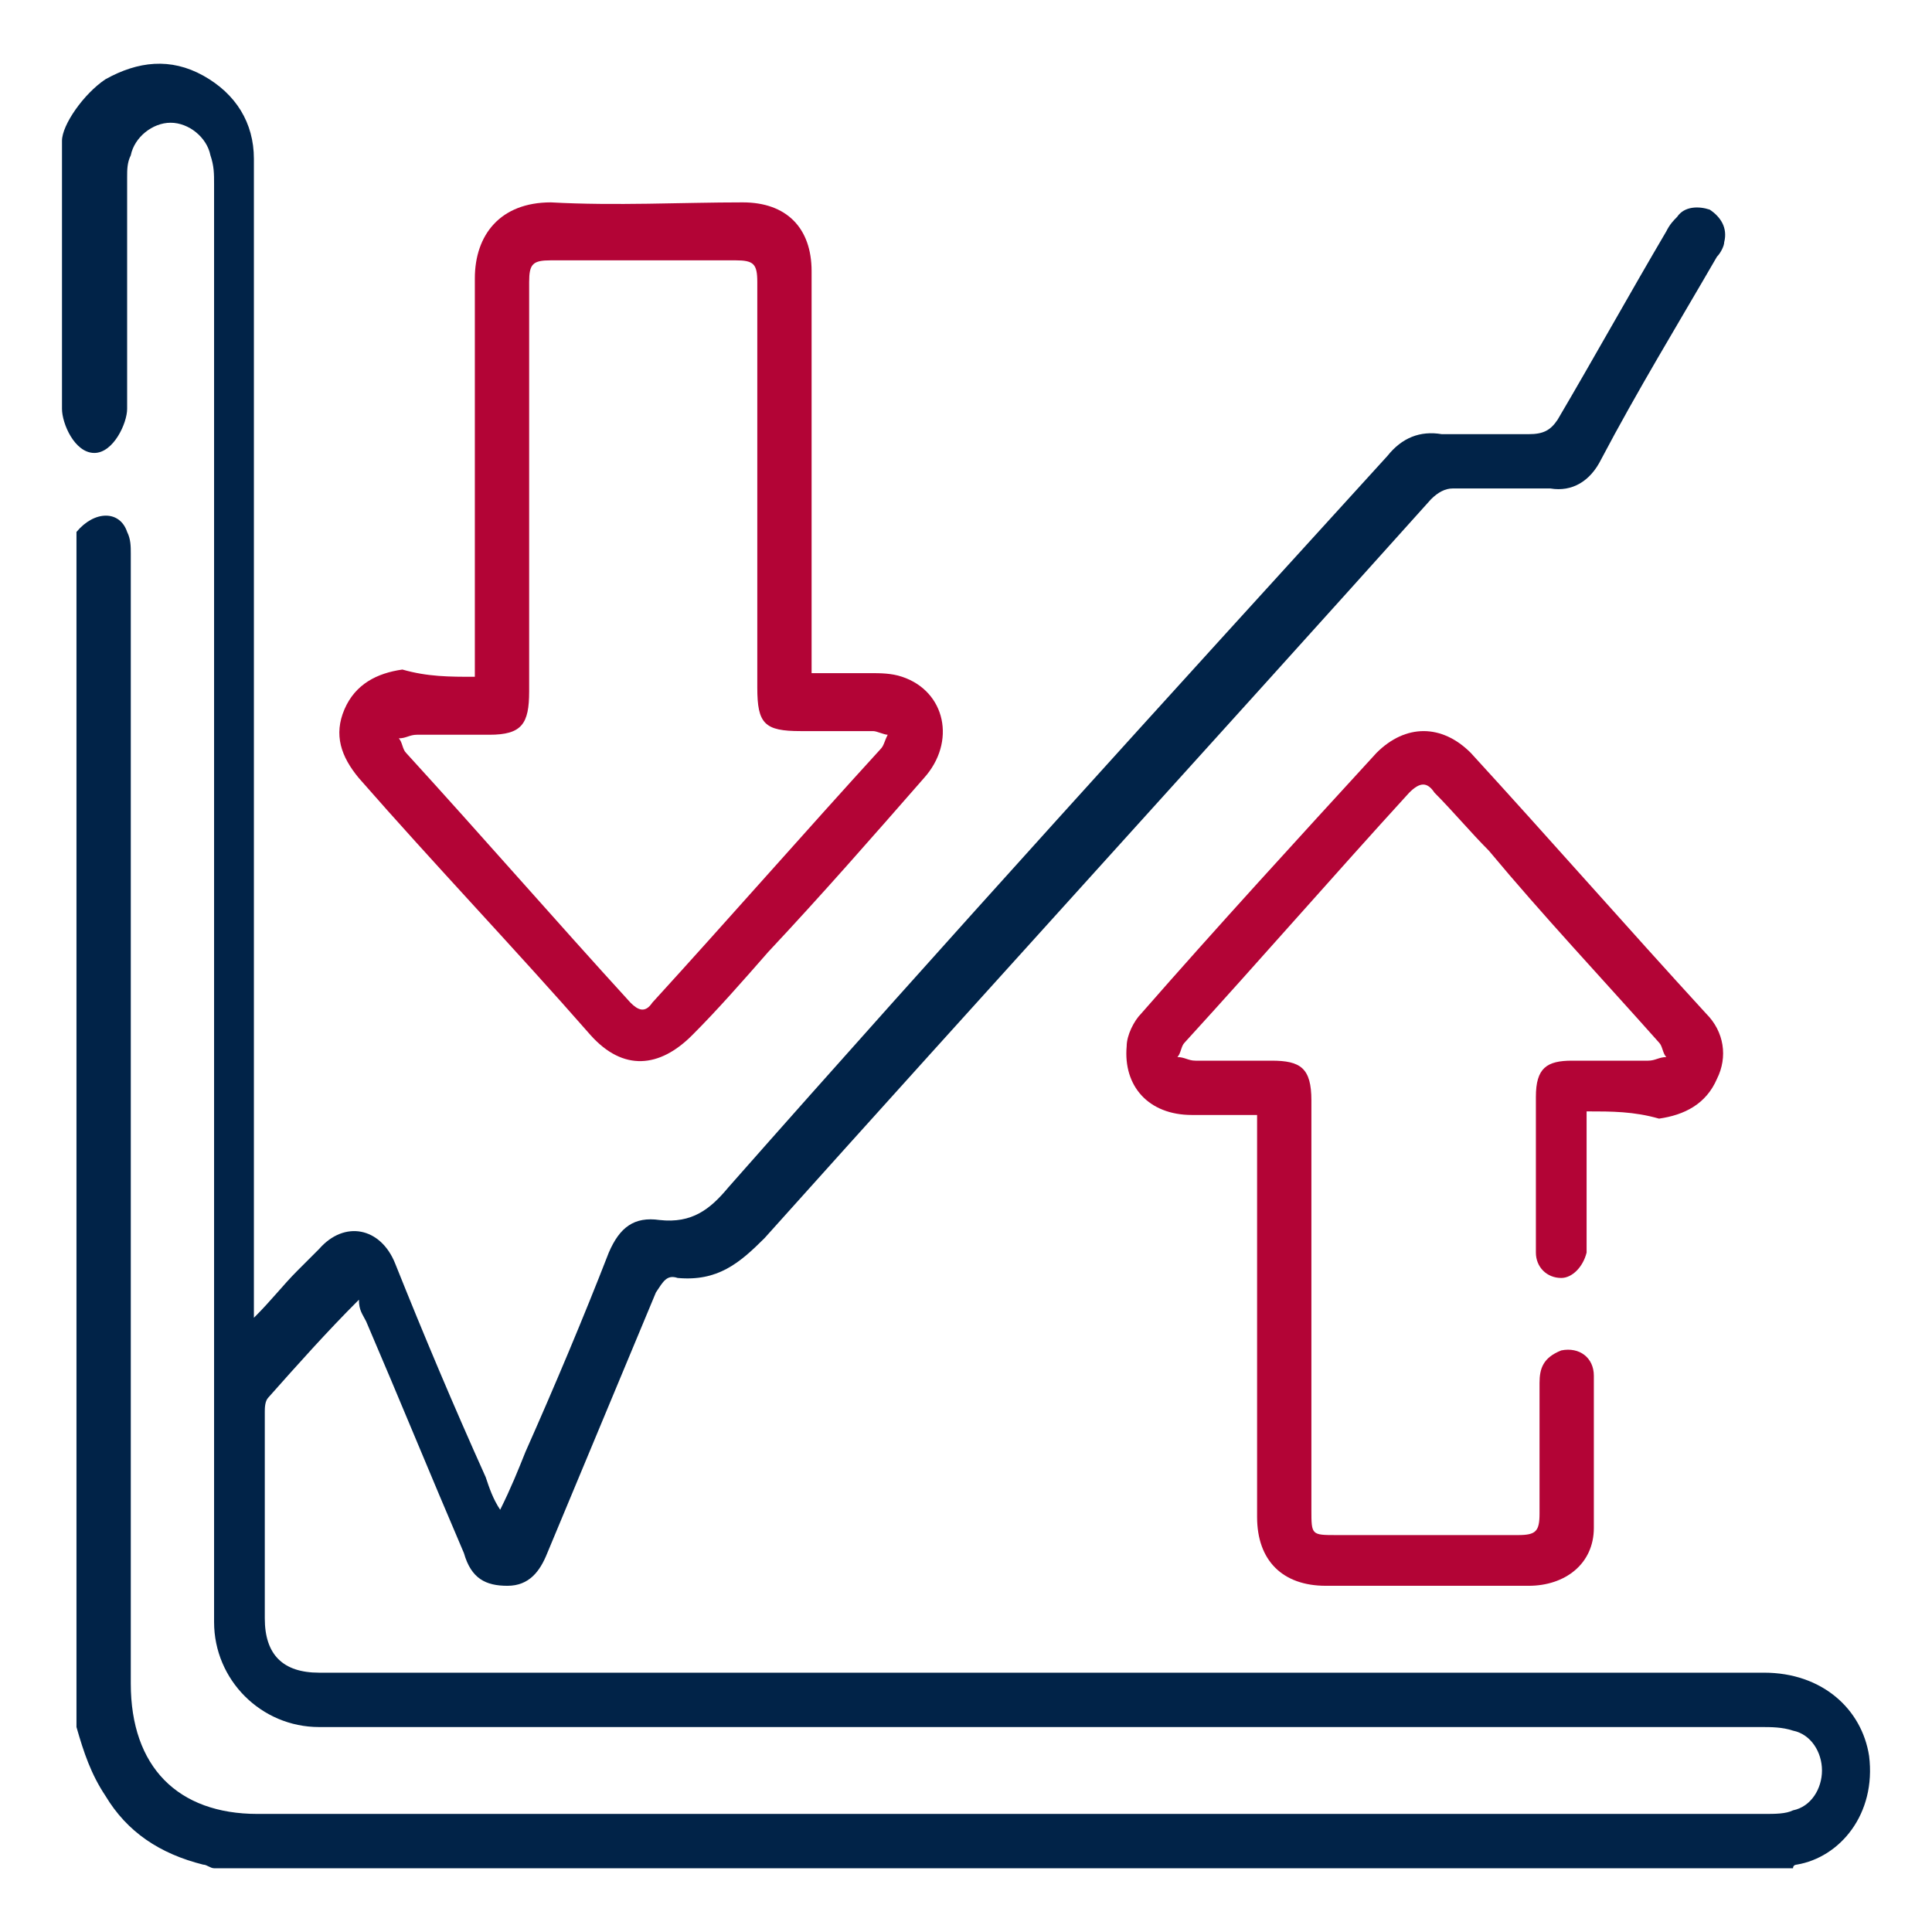 <svg width="36" height="36" viewBox="0 0 36 36" fill="none"
    xmlns="http://www.w3.org/2000/svg">
    <path d="M1.155 2.624C1.155 2.327 1.56 1.747 1.965 1.477C2.572 1.139 3.179 1.072 3.787 1.409C4.394 1.747 4.731 2.287 4.731 2.961C4.731 9.979 4.731 17.065 4.731 24.083C4.731 24.218 4.731 24.353 4.731 24.555C5.069 24.218 5.271 23.948 5.541 23.678C5.676 23.543 5.811 23.408 5.946 23.273C6.418 22.733 7.093 22.868 7.363 23.543C7.903 24.893 8.443 26.175 9.05 27.524C9.118 27.727 9.185 27.929 9.32 28.132C9.522 27.727 9.657 27.389 9.792 27.052C10.332 25.837 10.872 24.555 11.344 23.34C11.547 22.868 11.817 22.666 12.289 22.733C12.896 22.801 13.234 22.531 13.571 22.126C17.62 17.537 21.736 13.016 25.853 8.495C26.123 8.157 26.46 8.022 26.865 8.09C27.405 8.09 27.945 8.09 28.484 8.09C28.754 8.09 28.889 8.022 29.024 7.82C29.699 6.673 30.374 5.458 31.049 4.311C31.116 4.176 31.184 4.109 31.251 4.041C31.386 3.839 31.656 3.839 31.858 3.906C32.061 4.041 32.196 4.244 32.128 4.513C32.128 4.581 32.061 4.716 31.993 4.783C31.251 6.065 30.509 7.28 29.834 8.562C29.632 8.967 29.294 9.17 28.889 9.102C28.282 9.102 27.675 9.102 27.067 9.102C26.932 9.102 26.797 9.17 26.663 9.305C22.546 13.893 18.362 18.482 14.246 23.071C13.774 23.543 13.369 23.88 12.627 23.813C12.424 23.745 12.357 23.88 12.222 24.083C11.547 25.702 10.872 27.322 10.197 28.941C10.062 29.279 9.86 29.549 9.455 29.549C9.05 29.549 8.78 29.414 8.645 28.941C8.038 27.524 7.431 26.04 6.823 24.623C6.756 24.488 6.688 24.42 6.688 24.218C6.081 24.825 5.541 25.432 5.001 26.04C4.934 26.107 4.934 26.242 4.934 26.31C4.934 27.592 4.934 28.874 4.934 30.156C4.934 30.831 5.271 31.168 5.946 31.168C8.24 31.168 10.535 31.168 12.829 31.168C19.509 31.168 26.19 31.168 32.871 31.168C33.95 31.168 34.693 31.843 34.828 32.72C34.963 33.8 34.288 34.61 33.478 34.745C33.478 34.745 33.41 34.745 33.41 34.812C23.626 34.812 13.774 34.812 3.989 34.812C3.921 34.812 3.854 34.745 3.787 34.745C2.977 34.542 2.369 34.137 1.965 33.463C1.695 33.058 1.56 32.653 1.425 32.181C1.425 24.758 1.425 17.335 1.425 9.912C1.762 9.507 2.234 9.507 2.369 9.912C2.437 10.047 2.437 10.182 2.437 10.317C2.437 17.335 2.437 24.353 2.437 31.371C2.437 32.923 3.314 33.8 4.799 33.8C14.179 33.8 23.491 33.8 32.871 33.8C33.073 33.8 33.276 33.8 33.41 33.733C33.748 33.665 33.95 33.328 33.95 32.99C33.95 32.653 33.748 32.316 33.41 32.248C33.208 32.181 33.006 32.181 32.803 32.181C23.828 32.181 14.921 32.181 5.946 32.181C4.866 32.181 3.989 31.303 3.989 30.224C3.989 21.316 3.989 12.341 3.989 3.434C3.989 3.231 3.989 3.096 3.921 2.894C3.854 2.557 3.517 2.287 3.179 2.287C2.842 2.287 2.504 2.557 2.437 2.894C2.369 3.029 2.369 3.164 2.369 3.299C2.369 4.716 2.369 6.2 2.369 7.618C2.369 7.887 2.113 8.44 1.758 8.44C1.389 8.44 1.155 7.89 1.155 7.618C1.155 5.769 1.155 4.446 1.155 2.624Z" fill="#012348"/>
    <path d="M8.848 12.611C8.848 11.801 8.848 11.126 8.848 10.384C8.848 8.63 8.848 6.943 8.848 5.188C8.848 4.378 9.32 3.771 10.265 3.771C11.479 3.838 12.694 3.771 13.841 3.771C14.651 3.771 15.123 4.243 15.123 5.053C15.123 7.28 15.123 9.439 15.123 11.666C15.123 11.936 15.123 12.206 15.123 12.543C15.528 12.543 15.866 12.543 16.203 12.543C16.405 12.543 16.608 12.543 16.81 12.611C17.62 12.881 17.823 13.826 17.215 14.5C16.27 15.58 15.326 16.66 14.314 17.739C13.841 18.279 13.369 18.819 12.896 19.291C12.289 19.899 11.614 19.966 11.007 19.291C9.59 17.672 8.105 16.12 6.688 14.5C6.351 14.095 6.216 13.691 6.418 13.218C6.621 12.746 7.026 12.543 7.498 12.476C7.97 12.611 8.375 12.611 8.848 12.611ZM9.86 9.102C9.86 10.384 9.86 11.599 9.86 12.881C9.86 13.488 9.725 13.691 9.118 13.691C8.645 13.691 8.173 13.691 7.768 13.691C7.633 13.691 7.566 13.758 7.431 13.758C7.498 13.826 7.498 13.961 7.566 14.028C8.983 15.58 10.332 17.132 11.749 18.684C11.884 18.819 12.019 18.887 12.154 18.684C13.571 17.132 14.988 15.513 16.405 13.961C16.473 13.893 16.473 13.826 16.541 13.691C16.473 13.691 16.338 13.623 16.27 13.623C15.798 13.623 15.326 13.623 14.921 13.623C14.246 13.623 14.111 13.488 14.111 12.813C14.111 10.317 14.111 7.752 14.111 5.256C14.111 4.918 14.044 4.851 13.706 4.851C12.559 4.851 11.412 4.851 10.265 4.851C9.927 4.851 9.86 4.918 9.86 5.256C9.86 6.47 9.86 7.82 9.86 9.102Z" fill="#B30436"/>
    <path d="M29.564 20.709C29.564 21.518 29.564 22.261 29.564 23.003C29.564 23.138 29.564 23.206 29.564 23.34C29.497 23.61 29.294 23.813 29.092 23.813C28.822 23.813 28.619 23.61 28.619 23.34C28.619 23.206 28.619 23.071 28.619 22.936C28.619 22.126 28.619 21.249 28.619 20.439C28.619 19.899 28.822 19.764 29.294 19.764C29.767 19.764 30.239 19.764 30.711 19.764C30.846 19.764 30.914 19.697 31.049 19.697C30.981 19.629 30.981 19.494 30.914 19.427C29.834 18.212 28.754 17.065 27.742 15.85C27.405 15.513 27.067 15.108 26.73 14.771C26.595 14.568 26.46 14.568 26.258 14.771C24.841 16.323 23.491 17.875 22.074 19.427C22.006 19.494 22.006 19.629 21.939 19.697C22.074 19.697 22.141 19.764 22.276 19.764C22.749 19.764 23.221 19.764 23.693 19.764C24.233 19.764 24.436 19.899 24.436 20.506C24.436 23.071 24.436 25.567 24.436 28.132C24.436 28.604 24.436 28.604 24.908 28.604C26.055 28.604 27.135 28.604 28.282 28.604C28.619 28.604 28.687 28.537 28.687 28.199C28.687 27.389 28.687 26.58 28.687 25.77C28.687 25.5 28.754 25.297 29.092 25.163C29.429 25.095 29.699 25.297 29.699 25.635C29.699 26.58 29.699 27.524 29.699 28.469C29.699 29.144 29.159 29.549 28.485 29.549C27.202 29.549 25.988 29.549 24.706 29.549C23.896 29.549 23.424 29.076 23.424 28.267C23.424 25.905 23.424 23.543 23.424 21.181C23.424 21.046 23.424 20.911 23.424 20.776C23.019 20.776 22.614 20.776 22.209 20.776C21.399 20.776 20.927 20.236 20.994 19.494C20.994 19.292 21.129 19.022 21.264 18.887C22.681 17.267 24.166 15.648 25.65 14.028C26.19 13.488 26.865 13.488 27.405 14.028C28.889 15.648 30.306 17.267 31.791 18.887C32.129 19.224 32.196 19.697 31.994 20.101C31.791 20.574 31.386 20.776 30.914 20.844C30.441 20.709 30.037 20.709 29.564 20.709Z" fill="#B30436"/>
</svg>
